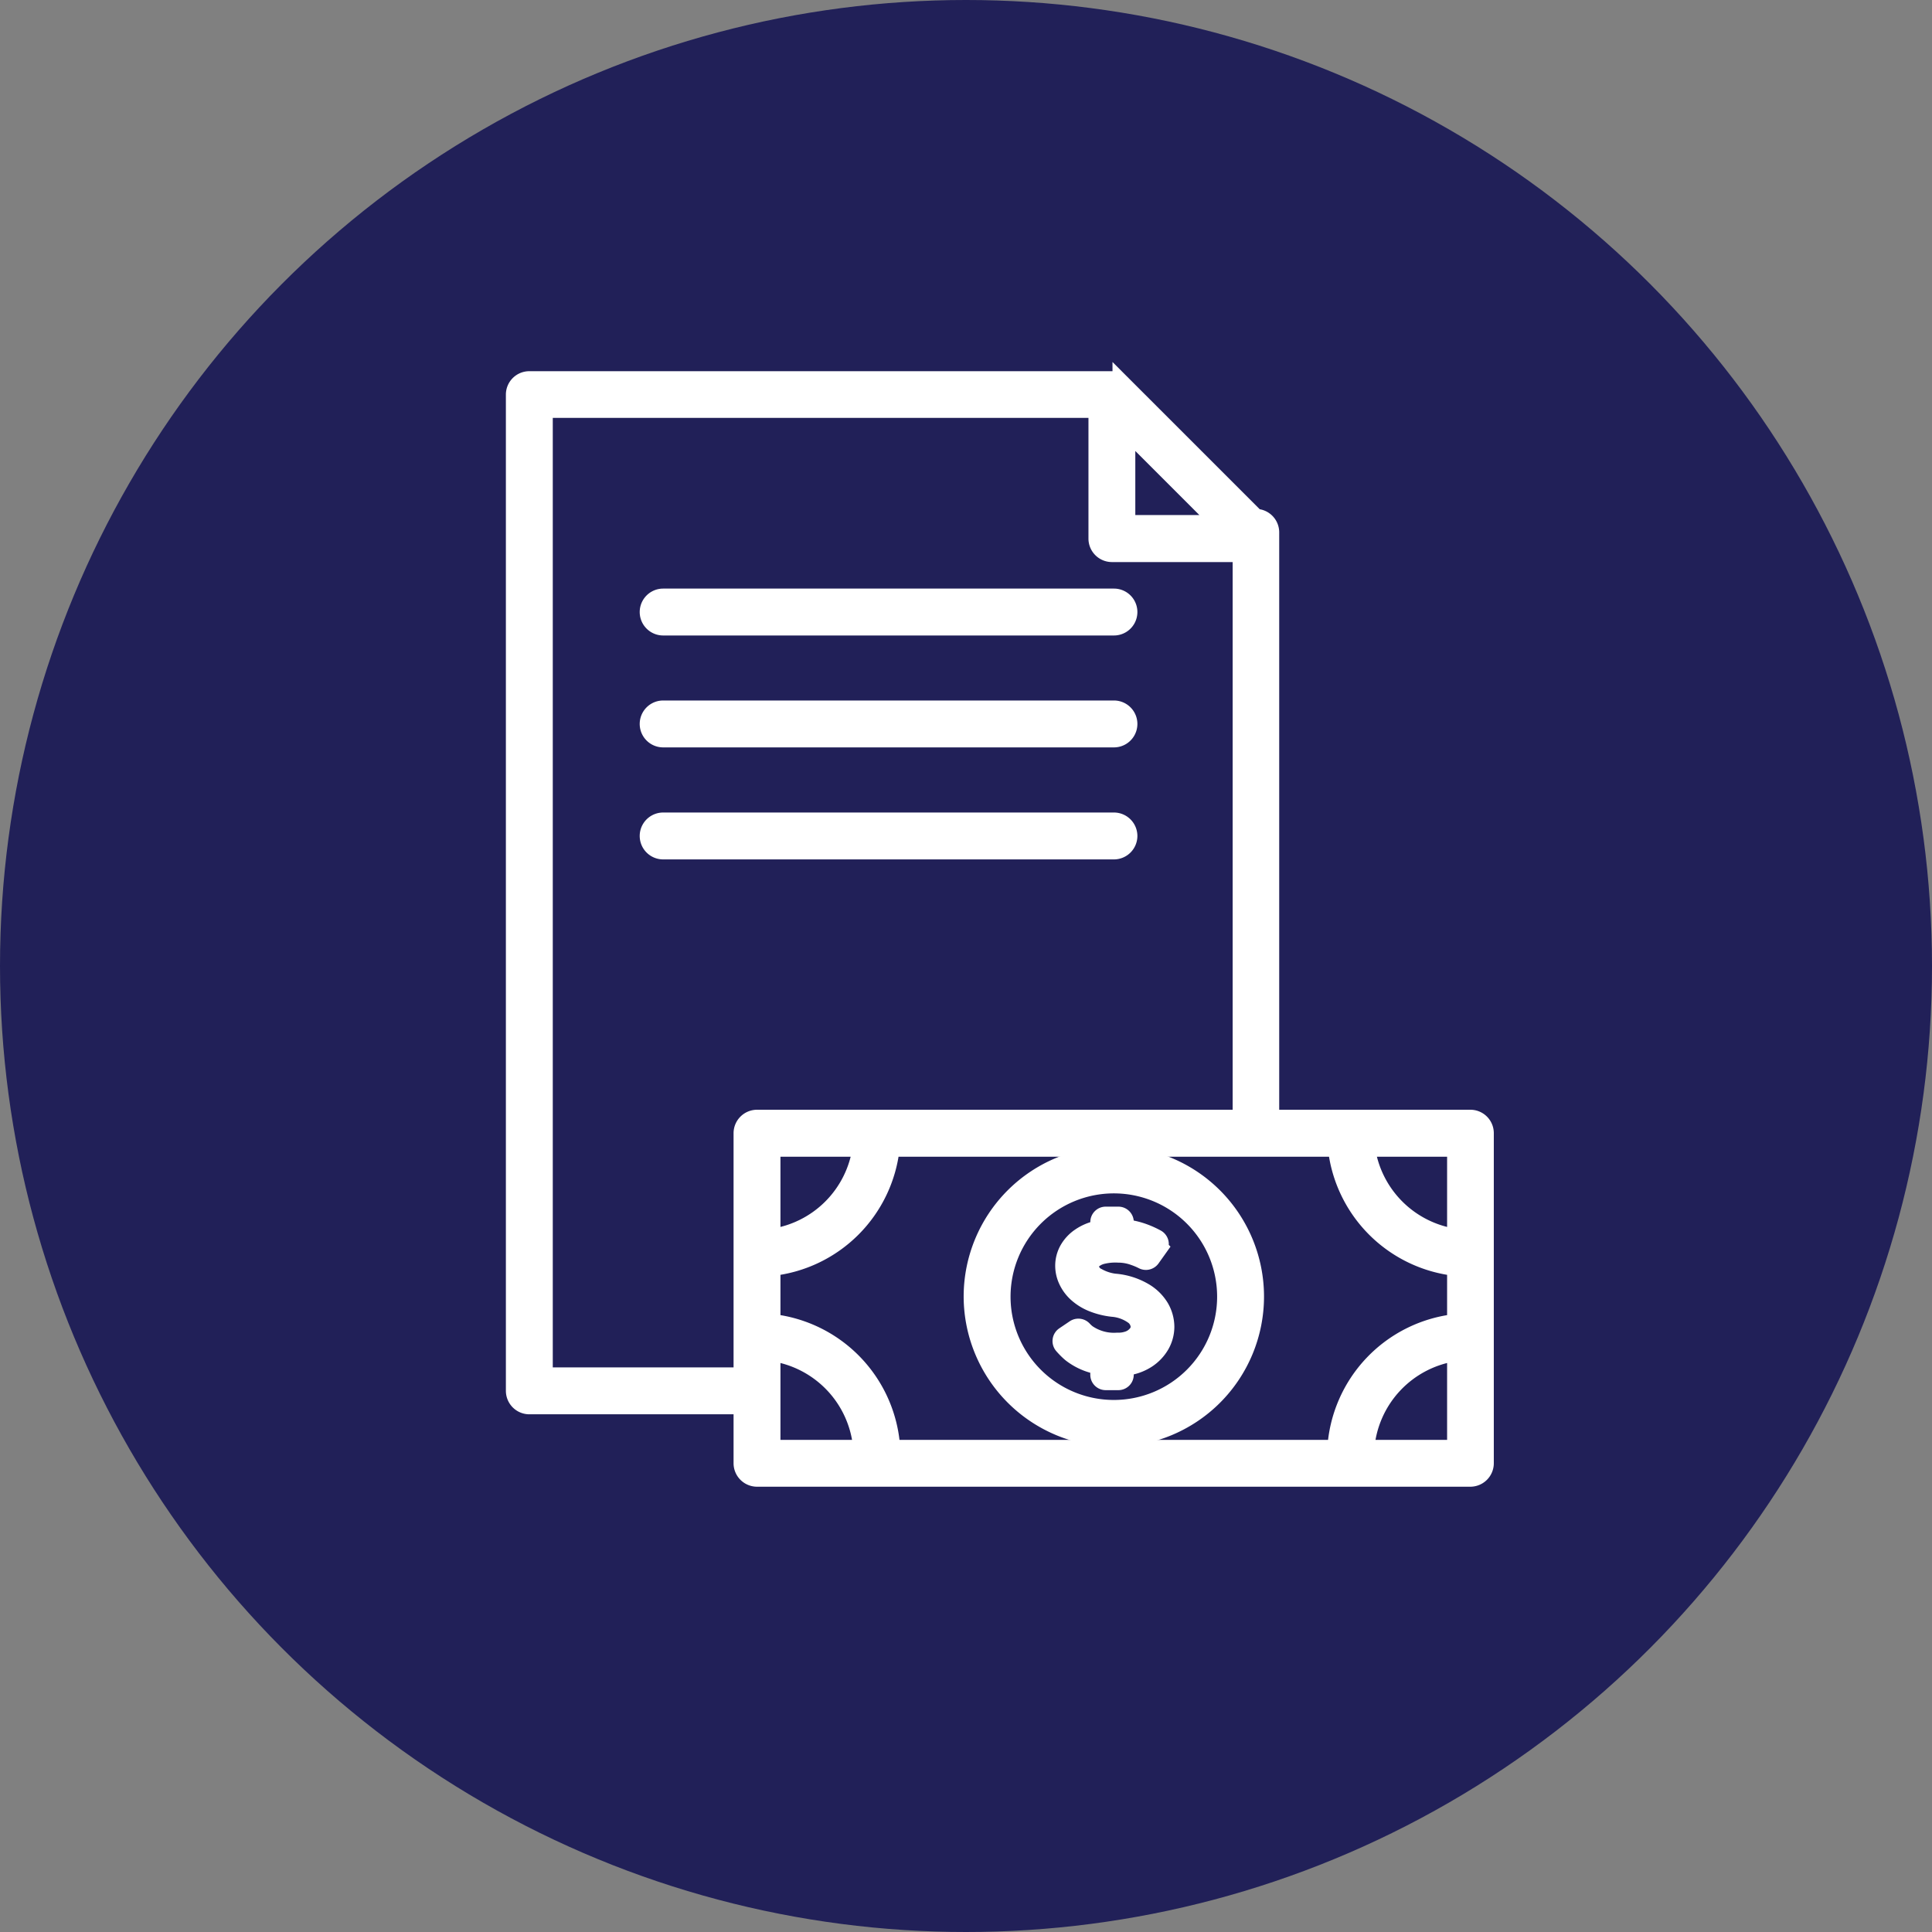 <svg xmlns="http://www.w3.org/2000/svg" width="52" height="52" viewBox="0 0 52 52">
  <rect x="0" y="0" width="52" height="52" fill="#808080" stroke="none"/>
  <g id="Group_4328" data-name="Group 4328" transform="translate(-365 -1148)">
    <circle id="Ellipse_19" data-name="Ellipse 19" cx="26" cy="26" r="26" transform="translate(365 1148)" fill="#212058"/>
    <g id="noun-money-document-4206749" transform="translate(378.866 1158.235)">
      <g id="Group_4321" data-name="Group 4321" transform="translate(0)">
        <path id="Path_214" data-name="Path 214" d="M55.884,79.863a1.667,1.667,0,0,0,.762.331v.254a.165.165,0,0,0,.165.165h.34a.165.165,0,0,0,.165-.165v-.221a1.32,1.32,0,0,0,.585-.195,1.132,1.132,0,0,0,.378-.39.982.982,0,0,0,.13-.481,1.033,1.033,0,0,0-.142-.517,1.213,1.213,0,0,0-.443-.428,1.843,1.843,0,0,0-.741-.236h-.009a1.261,1.261,0,0,1-.487-.154.353.353,0,0,1-.21-.3.24.24,0,0,1,.092-.183.62.62,0,0,1,.266-.127,1.5,1.5,0,0,1,.419-.035h.018a1.251,1.251,0,0,1,.408.077,1.772,1.772,0,0,1,.236.1.167.167,0,0,0,.213-.05l.2-.281a.165.165,0,0,0-.053-.239,2.5,2.5,0,0,0-.307-.142,2.181,2.181,0,0,0-.552-.133v-.174a.165.165,0,0,0-.165-.165h-.34a.165.165,0,0,0-.165.165v.2a1.292,1.292,0,0,0-.52.21,1.015,1.015,0,0,0-.319.348.876.876,0,0,0-.106.419.915.915,0,0,0,.089.39,1.069,1.069,0,0,0,.251.34,1.382,1.382,0,0,0,.419.26,2.019,2.019,0,0,0,.537.133,1.129,1.129,0,0,1,.549.195.41.41,0,0,1,.186.319.319.319,0,0,1-.071.2.53.53,0,0,1-.2.154.8.8,0,0,1-.319.059h-.024a1.276,1.276,0,0,1-.809-.221.9.9,0,0,1-.109-.1.168.168,0,0,0-.216-.03l-.284.192a.164.164,0,0,0-.032.242C55.73,79.718,55.8,79.792,55.884,79.863Z" transform="translate(-40.917 -53.682)" fill="#fff" stroke="#fff" stroke-width="0.5"/>
        <path id="Path_215" data-name="Path 215" d="M31.534,19.884h-5.4V4.093a.382.382,0,0,0-.381-.381h-.006l-3.6-3.6A.34.34,0,0,0,22.1.068.062.062,0,0,1,22.08.056L22.039.032,22.018.024,21.965.006l-.009,0c-.024,0-.047,0-.068,0H6.2A.38.38,0,0,0,5.82.381V27.2a.382.382,0,0,0,.381.381h5.747v1.568a.382.382,0,0,0,.381.381h19.2a.382.382,0,0,0,.381-.381V20.265A.38.38,0,0,0,31.534,19.884ZM12.71,23.859a3.616,3.616,0,0,0,3.21-3.21H27.943a3.616,3.616,0,0,0,3.21,3.21V25.38a3.615,3.615,0,0,0-3.225,3.39H15.935a3.615,3.615,0,0,0-3.225-3.39Zm0-.768V20.649h2.442A2.854,2.854,0,0,1,12.71,23.091Zm18.443,0a2.857,2.857,0,0,1-2.442-2.442h2.442v2.442ZM22.261,1.3l2.578,2.578H22.261ZM6.582,26.818V.762H21.5v3.5a.382.382,0,0,0,.381.381h3.5V19.884H12.329a.382.382,0,0,0-.381.381v6.553H6.582Zm6.128-.67a2.853,2.853,0,0,1,2.46,2.622H12.71ZM28.693,28.77a2.853,2.853,0,0,1,2.46-2.622V28.77Z" transform="translate(-5.82)" fill="#fff" stroke="#fff" stroke-width="0.5"/>
        <path id="Path_216" data-name="Path 216" d="M51.332,78.254a3.792,3.792,0,1,0-3.792-3.792A3.8,3.8,0,0,0,51.332,78.254Zm0-6.819a3.03,3.03,0,1,1-3.03,3.03A3.032,3.032,0,0,1,51.332,71.435Z" transform="translate(-35.219 -49.8)" fill="#fff" stroke="#fff" stroke-width="0.5"/>
        <path id="Path_217" data-name="Path 217" d="M18.4,20.6H30.533a.381.381,0,0,0,0-.762H18.4a.381.381,0,0,0,0,.762Z" transform="translate(-14.417 -13.981)" fill="#fff" stroke="#fff" stroke-width="0.5"/>
        <path id="Path_218" data-name="Path 218" d="M18.4,30.8H30.533a.381.381,0,0,0,0-.762H18.4a.381.381,0,1,0,0,.762Z" transform="translate(-14.417 -21.169)" fill="#fff" stroke="#fff" stroke-width="0.5"/>
        <path id="Path_219" data-name="Path 219" d="M30.914,40.621a.382.382,0,0,0-.381-.381H18.4a.381.381,0,1,0,0,.762H30.533A.382.382,0,0,0,30.914,40.621Z" transform="translate(-14.417 -28.356)" fill="#fff" stroke="#fff" stroke-width="0.5"/>
      </g>
    </g>
  </g>
</svg>
